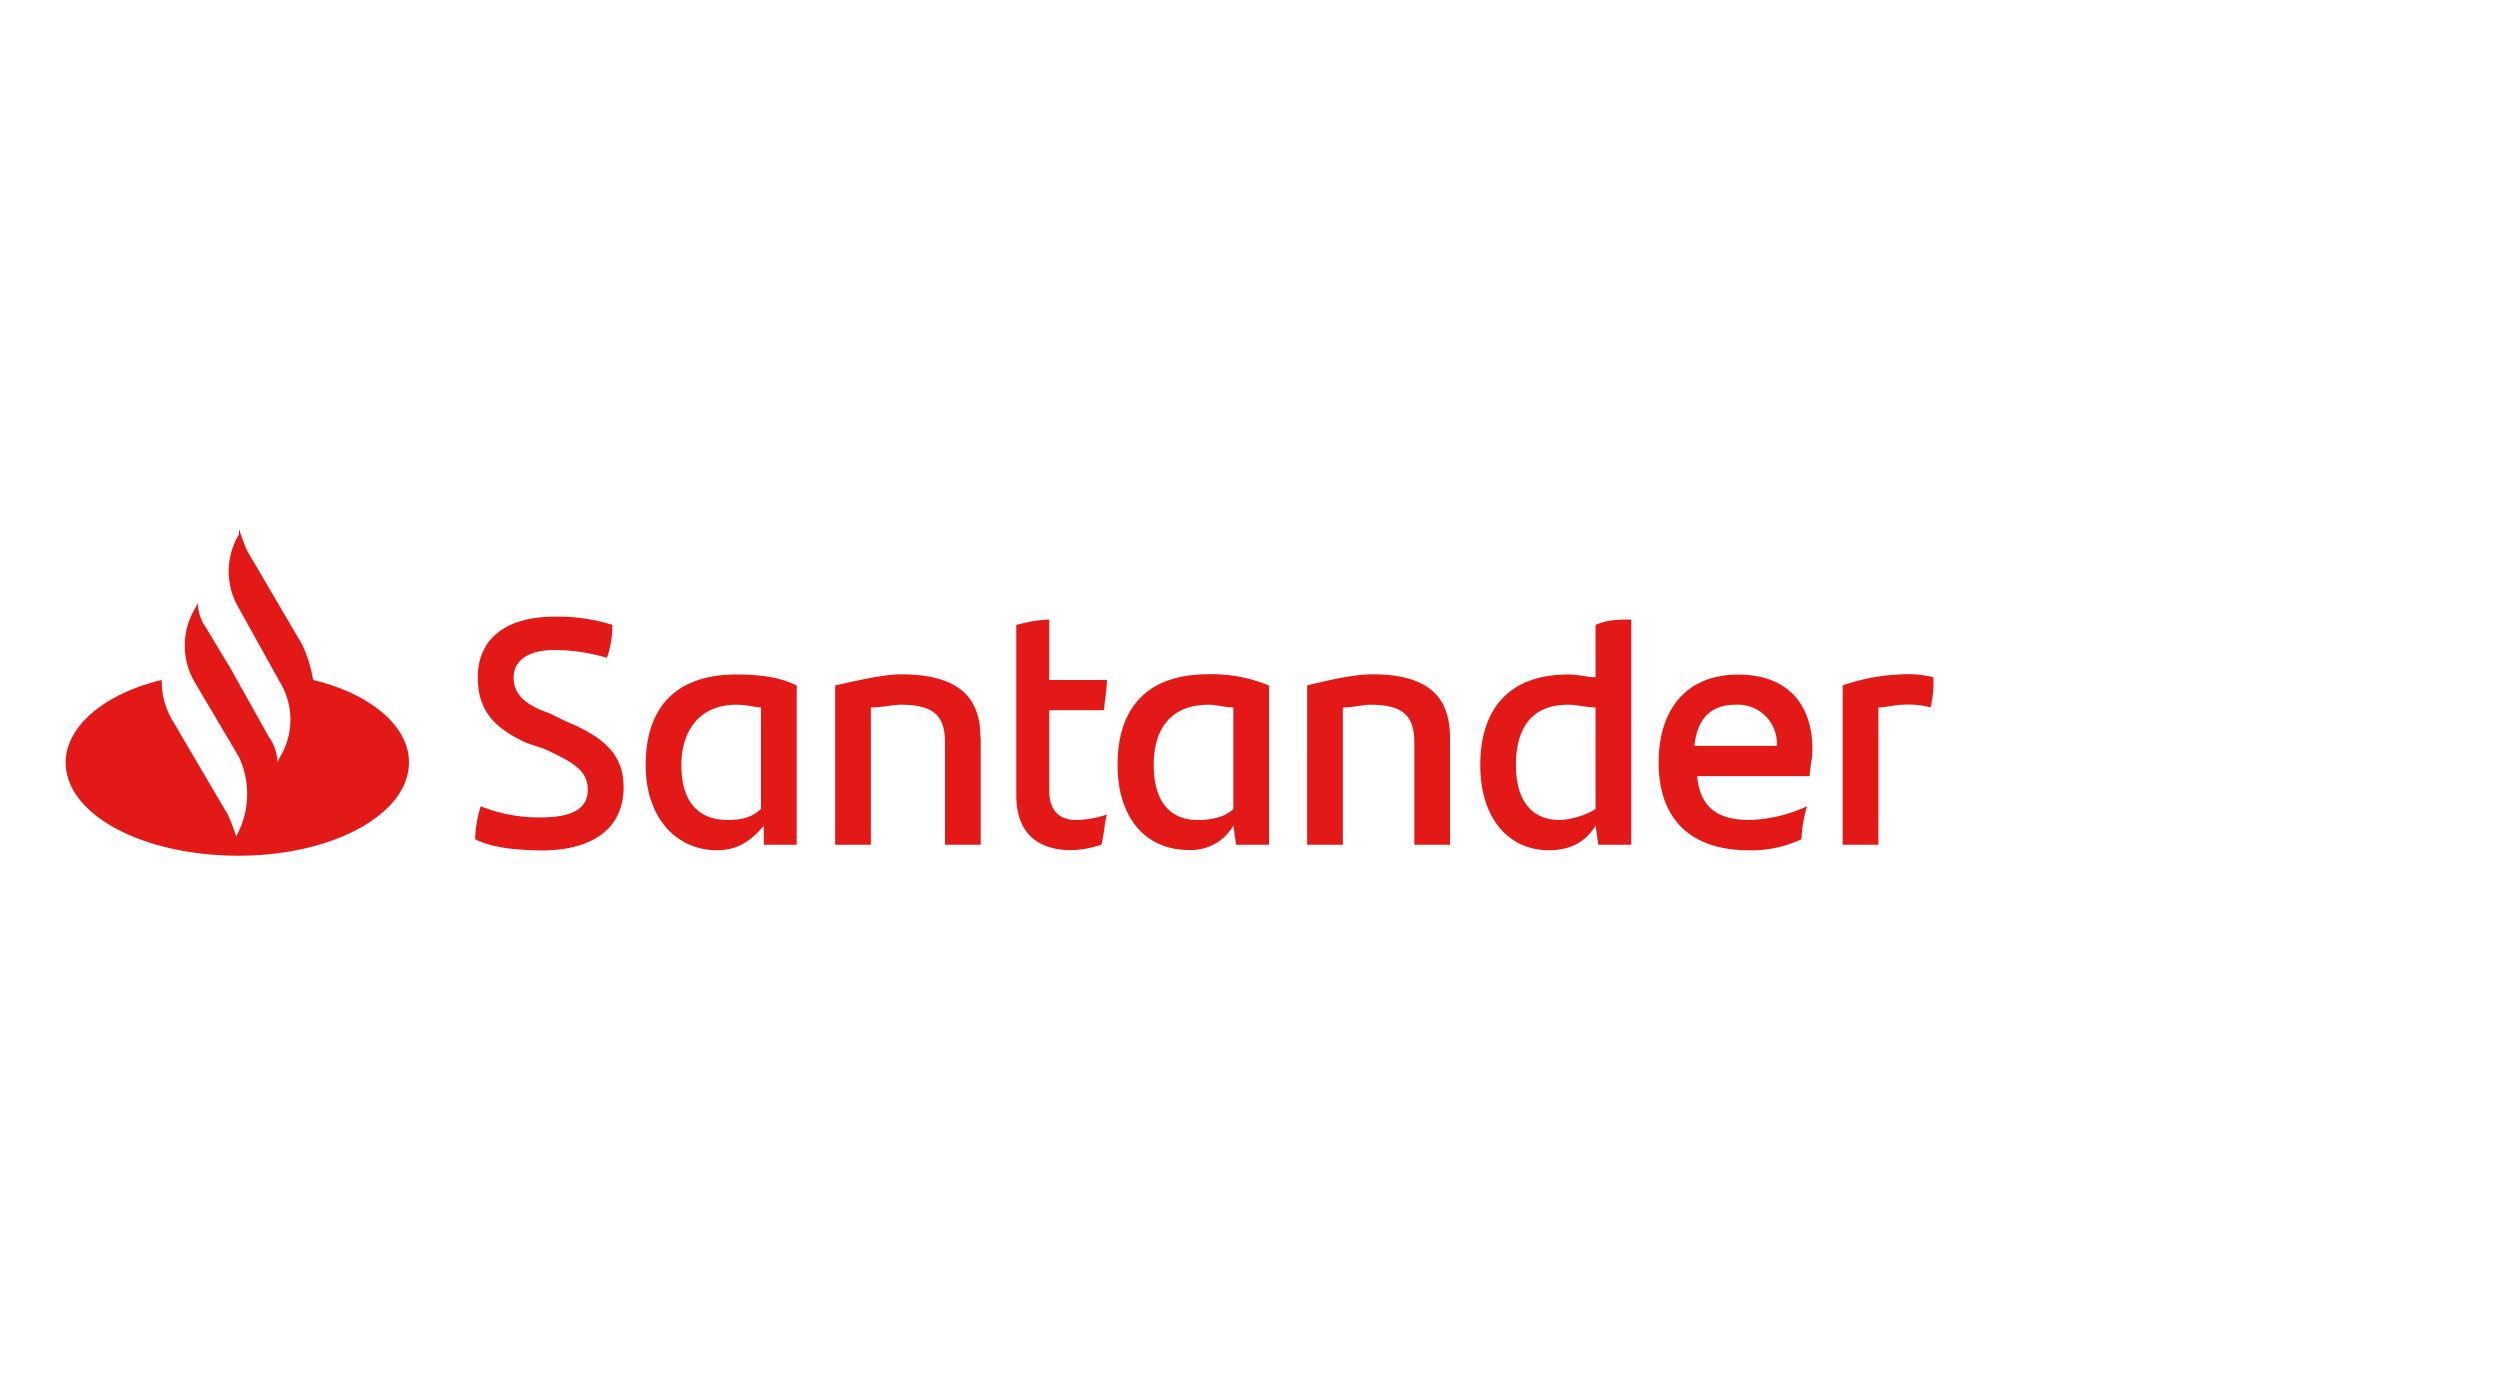 <svg id="Layer_1" data-name="Layer 1" xmlns="http://www.w3.org/2000/svg" viewBox="0 0 450 250"><defs><style>.cls-1{fill:#e31918;}</style></defs><path class="cls-1" d="M348,121.9a18.33,18.33,0,0,1-.5,5.44,15.39,15.39,0,0,0-4.94-.49c-1.48,0-3,.49-4.45.49v24.71h-6.43V123.38a35.78,35.78,0,0,1,10.88-2A18.72,18.72,0,0,1,348,121.9Zm-43,12.36h14.83a7,7,0,0,0-7.42-7.41Q305.74,126.85,305,134.26Zm20.76,5.44H305.49c.49,5.43,3.46,7.9,9.4,7.9a26.47,26.47,0,0,0,10.37-2.47,24.58,24.58,0,0,0-1,5.93,21.37,21.37,0,0,1-9.39,2c-10.88,0-16.32-5.93-16.32-15.81,0-8.9,4.44-15.82,14.33-15.82,9.39,0,13.35,5.93,13.35,13.34C326.25,136.73,325.75,138.21,325.75,139.7Zm-38.56,5.93V127.34c-1.48,0-3.45-.49-4.93-.49-6.43,0-9.4,4-9.4,10.87,0,5.93,2.47,9.88,7.91,9.88A14,14,0,0,0,287.19,145.63Zm6.43-34.11v40.53h-5.93l-.5-3.46c-1.48,2.47-3.95,4.45-8.39,4.45-7.42,0-12.36-5.93-12.36-15.32,0-10.38,5.44-16.31,15.82-16.31,2,0,3.45.49,4.93.49v-9.39C289.18,111.52,291.65,111.52,293.62,111.52ZM261,132.78v19.27h-6.42V133.77c0-4.45-1.49-6.92-7.91-6.92-1.48,0-3,.49-4.95.49v24.71h-6.43V123.38c4-1,8.41-2,11.87-2C257.55,121.41,261,125.86,261,132.78ZM222,145.63V127.34c-1.49,0-3-.49-4.44-.49-6.92,0-9.89,4.44-9.89,10.87,0,5.93,2.47,9.88,7.91,9.88C218,147.6,220.46,147.11,222,145.63Zm6.42-22.25v28.67h-5.92l-.5-3.46A8.75,8.75,0,0,1,214,153c-7.91,0-12.84-5.93-12.84-15.32,0-10.38,5.43-16.31,16.31-16.31A26.53,26.53,0,0,1,228.37,123.38Zm-34.6,24.22a17.84,17.84,0,0,0,5.44-1c-.48,1.48-.48,3.46-1,5.43a17.64,17.64,0,0,1-5.44,1c-5.94,0-9.89-3-9.89-9.88V112.51a25,25,0,0,1,5.93-1V122.4h10.38c0,2-.48,3.95-.48,5.43h-9.9v14.34C188.83,146.12,190.82,147.6,193.77,147.6Zm-17.29-14.82v19.27h-6.43V133.77c0-4.45-1.48-6.92-7.91-6.92-1.48,0-3.46.49-5.43.49v24.71h-6.43V123.38c4.45-1,8.9-2,11.86-2C173,121.41,176.48,125.86,176.48,132.78Zm-39.55,12.85V127.34c-1,0-2.47-.49-4.44-.49-6.43,0-9.89,4.44-9.89,10.87,0,5.93,2.47,9.88,8.4,9.88C133.47,147.6,135.45,147.11,136.93,145.63Zm6.43-22.25v28.67h-5.93v-3.46c-2,2.47-4.45,4.45-8.4,4.45-7.42,0-12.86-5.93-12.86-15.32,0-10.38,5.44-16.31,16.32-16.31C136.93,121.41,140.39,121.9,143.36,123.38ZM85.53,151.06a21.05,21.05,0,0,1,1-5.93,28,28,0,0,0,10.87,2c5.44,0,8.4-1.48,8.4-4.94s-2.47-4.94-7.9-7.42l-3-1c-5.44-2.48-8.9-5.44-8.9-11.87S90.47,111,99.86,111a32.77,32.77,0,0,1,10.38,1.48,18.26,18.26,0,0,1-1,5.93A33.49,33.49,0,0,0,99.86,117c-4.94,0-7.41,2-7.41,4.94s2,4.95,6.42,6.43l3,1.48c7.41,3,10.38,6.43,10.38,11.86,0,6.92-4.94,11.37-14.83,11.37C92.45,153,88.49,152.55,85.53,151.06ZM56.36,122.4a24.22,24.22,0,0,0-2-6.43L44.5,99.17a34.53,34.53,0,0,1-1.48-4v1a12.94,12.94,0,0,0,0,13.35l7.41,13.34a13,13,0,0,1,0,13.35l-.49,1a8,8,0,0,0-1.48-4.45l-6.92-12.36L37.09,113a8,8,0,0,1-1.48-4.45l-.5,1a12.93,12.93,0,0,0,0,13.34h0L43,136.24a15.71,15.71,0,0,1,0,13.34l-.49,1A33.47,33.47,0,0,0,41,146.62l-9.88-16.81a13.87,13.87,0,0,1-2-7.41c-10.38,2.47-17.3,8.4-17.3,14.83,0,9.39,13.84,16.8,31.14,16.8,16.81,0,30.65-7.41,30.65-16.8C73.67,130.8,66.75,124.87,56.36,122.4Z"/></svg>